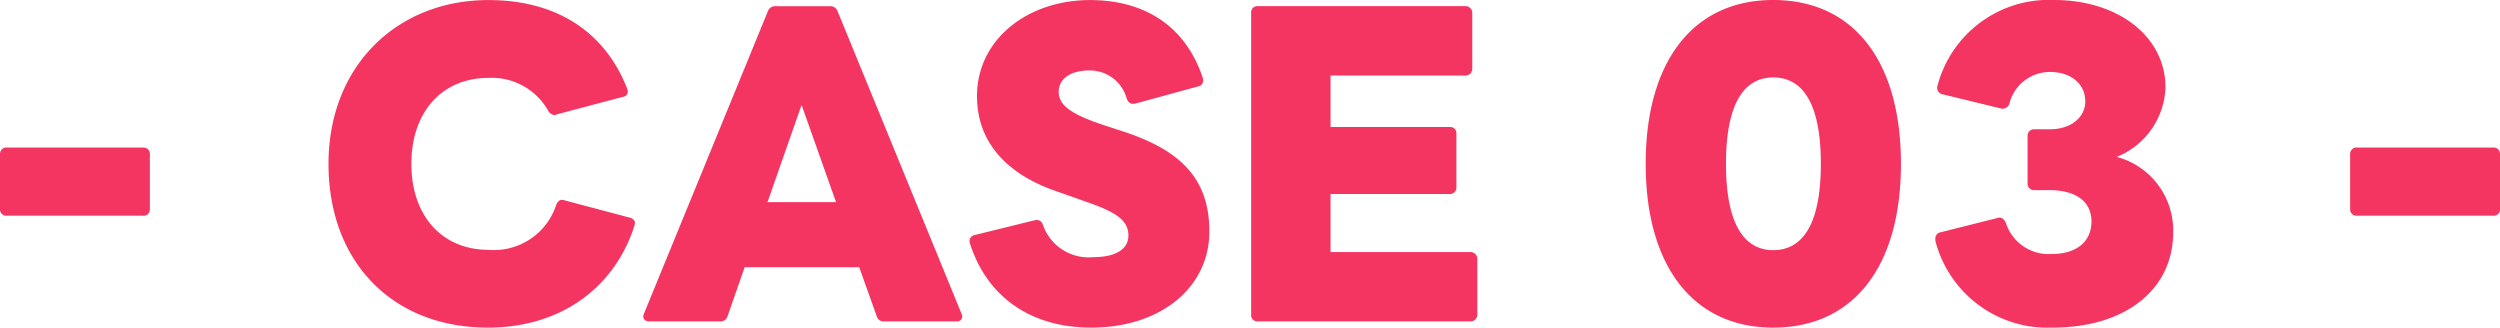 <svg xmlns="http://www.w3.org/2000/svg" width="154.944" height="20.304" viewBox="0 0 154.944 20.304">
  <path id="パス_1679" data-name="パス 1679" d="M-77.04-5.544h8.424a.392.392,0,0,0,.432-.432V-9.384a.393.393,0,0,0-.432-.384H-77.04a.393.393,0,0,0-.432.384v3.408A.392.392,0,0,0-77.04-5.544Zm29.808,6.936c4.68,0,7.944-2.64,9.1-6.384.048-.192-.048-.36-.312-.432L-42.5-6.5c-.24-.072-.384.024-.5.288a4.06,4.06,0,0,1-4.2,2.784c-2.832,0-4.776-2.064-4.776-5.328,0-3.24,1.92-5.328,4.776-5.328a4.012,4.012,0,0,1,3.72,2.064.489.489,0,0,0,.384.24.341.341,0,0,0,.144-.048l4.08-1.08a.338.338,0,0,0,.312-.336.742.742,0,0,0-.048-.192c-1.368-3.48-4.344-5.472-8.592-5.472-5.664,0-9.912,4.08-9.912,10.152S-53.16,1.392-47.232,1.392Zm10.008-.384h4.368a.446.446,0,0,0,.48-.336l1.056-3.024h7.1l1.08,3.024a.446.446,0,0,0,.48.336h4.464A.317.317,0,0,0-17.832.7.611.611,0,0,0-17.88.528l-7.68-18.744a.47.47,0,0,0-.48-.312H-29.4a.47.47,0,0,0-.48.312L-37.56.528C-37.68.792-37.536,1.008-37.224,1.008Zm7.32-7.392,2.112-6.024,2.136,6.024ZM-9.84,1.392c4.32,0,7.32-2.5,7.32-5.952,0-3.216-1.7-4.968-5.16-6.144l-1.464-.48c-1.992-.672-2.712-1.224-2.712-2.04,0-.84.792-1.32,1.872-1.32a2.36,2.36,0,0,1,2.352,1.776c.1.192.192.288.384.288A.469.469,0,0,0-7.08-12.5l3.864-1.056a.361.361,0,0,0,.312-.36.408.408,0,0,0-.024-.168c-1.1-3.312-3.72-4.824-6.984-4.824-3.888,0-7.008,2.448-7.008,5.952,0,2.9,1.9,4.848,4.872,5.88l2.04.72C-8.4-5.784-7.536-5.3-7.536-4.32c0,.912-.888,1.344-2.16,1.344A3,3,0,0,1-12.84-4.992a.4.4,0,0,0-.384-.288c-.048,0-.1.024-.144.024l-3.7.912a.379.379,0,0,0-.312.36.469.469,0,0,0,.024.168C-16.272-.456-13.536,1.392-9.84,1.392ZM.48,1.008H13.656a.416.416,0,0,0,.432-.432V-2.856a.416.416,0,0,0-.432-.432H4.992v-3.6H12.36a.4.4,0,0,0,.432-.432v-3.312a.385.385,0,0,0-.432-.408H4.992v-3.192h8.352a.416.416,0,0,0,.432-.432V-18.1a.416.416,0,0,0-.432-.432H.48a.385.385,0,0,0-.408.432V.576A.385.385,0,0,0,.48,1.008Zm31.944.384c4.992,0,7.92-3.792,7.92-10.152s-2.928-10.152-7.92-10.152c-4.944,0-7.9,3.792-7.9,10.152S27.48,1.392,32.424,1.392ZM29.5-8.76c0-3.864,1.2-5.352,2.928-5.352,1.752,0,2.952,1.488,2.952,5.352s-1.2,5.352-2.952,5.352C30.7-3.408,29.5-4.9,29.5-8.76ZM49.752,1.392c4.488,0,7.464-2.352,7.464-5.9a4.715,4.715,0,0,0-3.5-4.68,4.824,4.824,0,0,0,3.024-4.3c0-3.12-2.88-5.424-6.912-5.424A7.133,7.133,0,0,0,42.6-13.56a.408.408,0,0,0,.36.5l3.552.864a.441.441,0,0,0,.552-.288,2.589,2.589,0,0,1,2.52-1.968c1.3,0,2.184.744,2.184,1.824,0,1.008-.912,1.728-2.184,1.728h-.96a.4.4,0,0,0-.432.408V-7.56a.4.4,0,0,0,.432.432h.912c1.608,0,2.616.672,2.616,1.944,0,1.224-.888,2.016-2.5,2.016a2.778,2.778,0,0,1-2.808-1.944c-.1-.192-.216-.312-.384-.312a.3.3,0,0,0-.144.024l-3.528.888a.38.38,0,0,0-.312.384v.144A7.183,7.183,0,0,0,49.752,1.392ZM68.616-5.544H77.04a.392.392,0,0,0,.432-.432V-9.384a.393.393,0,0,0-.432-.384H68.616a.393.393,0,0,0-.432.384v3.408A.392.392,0,0,0,68.616-5.544Z" transform="translate(77.472 18.912)" fill="#f43562"/>
</svg>
